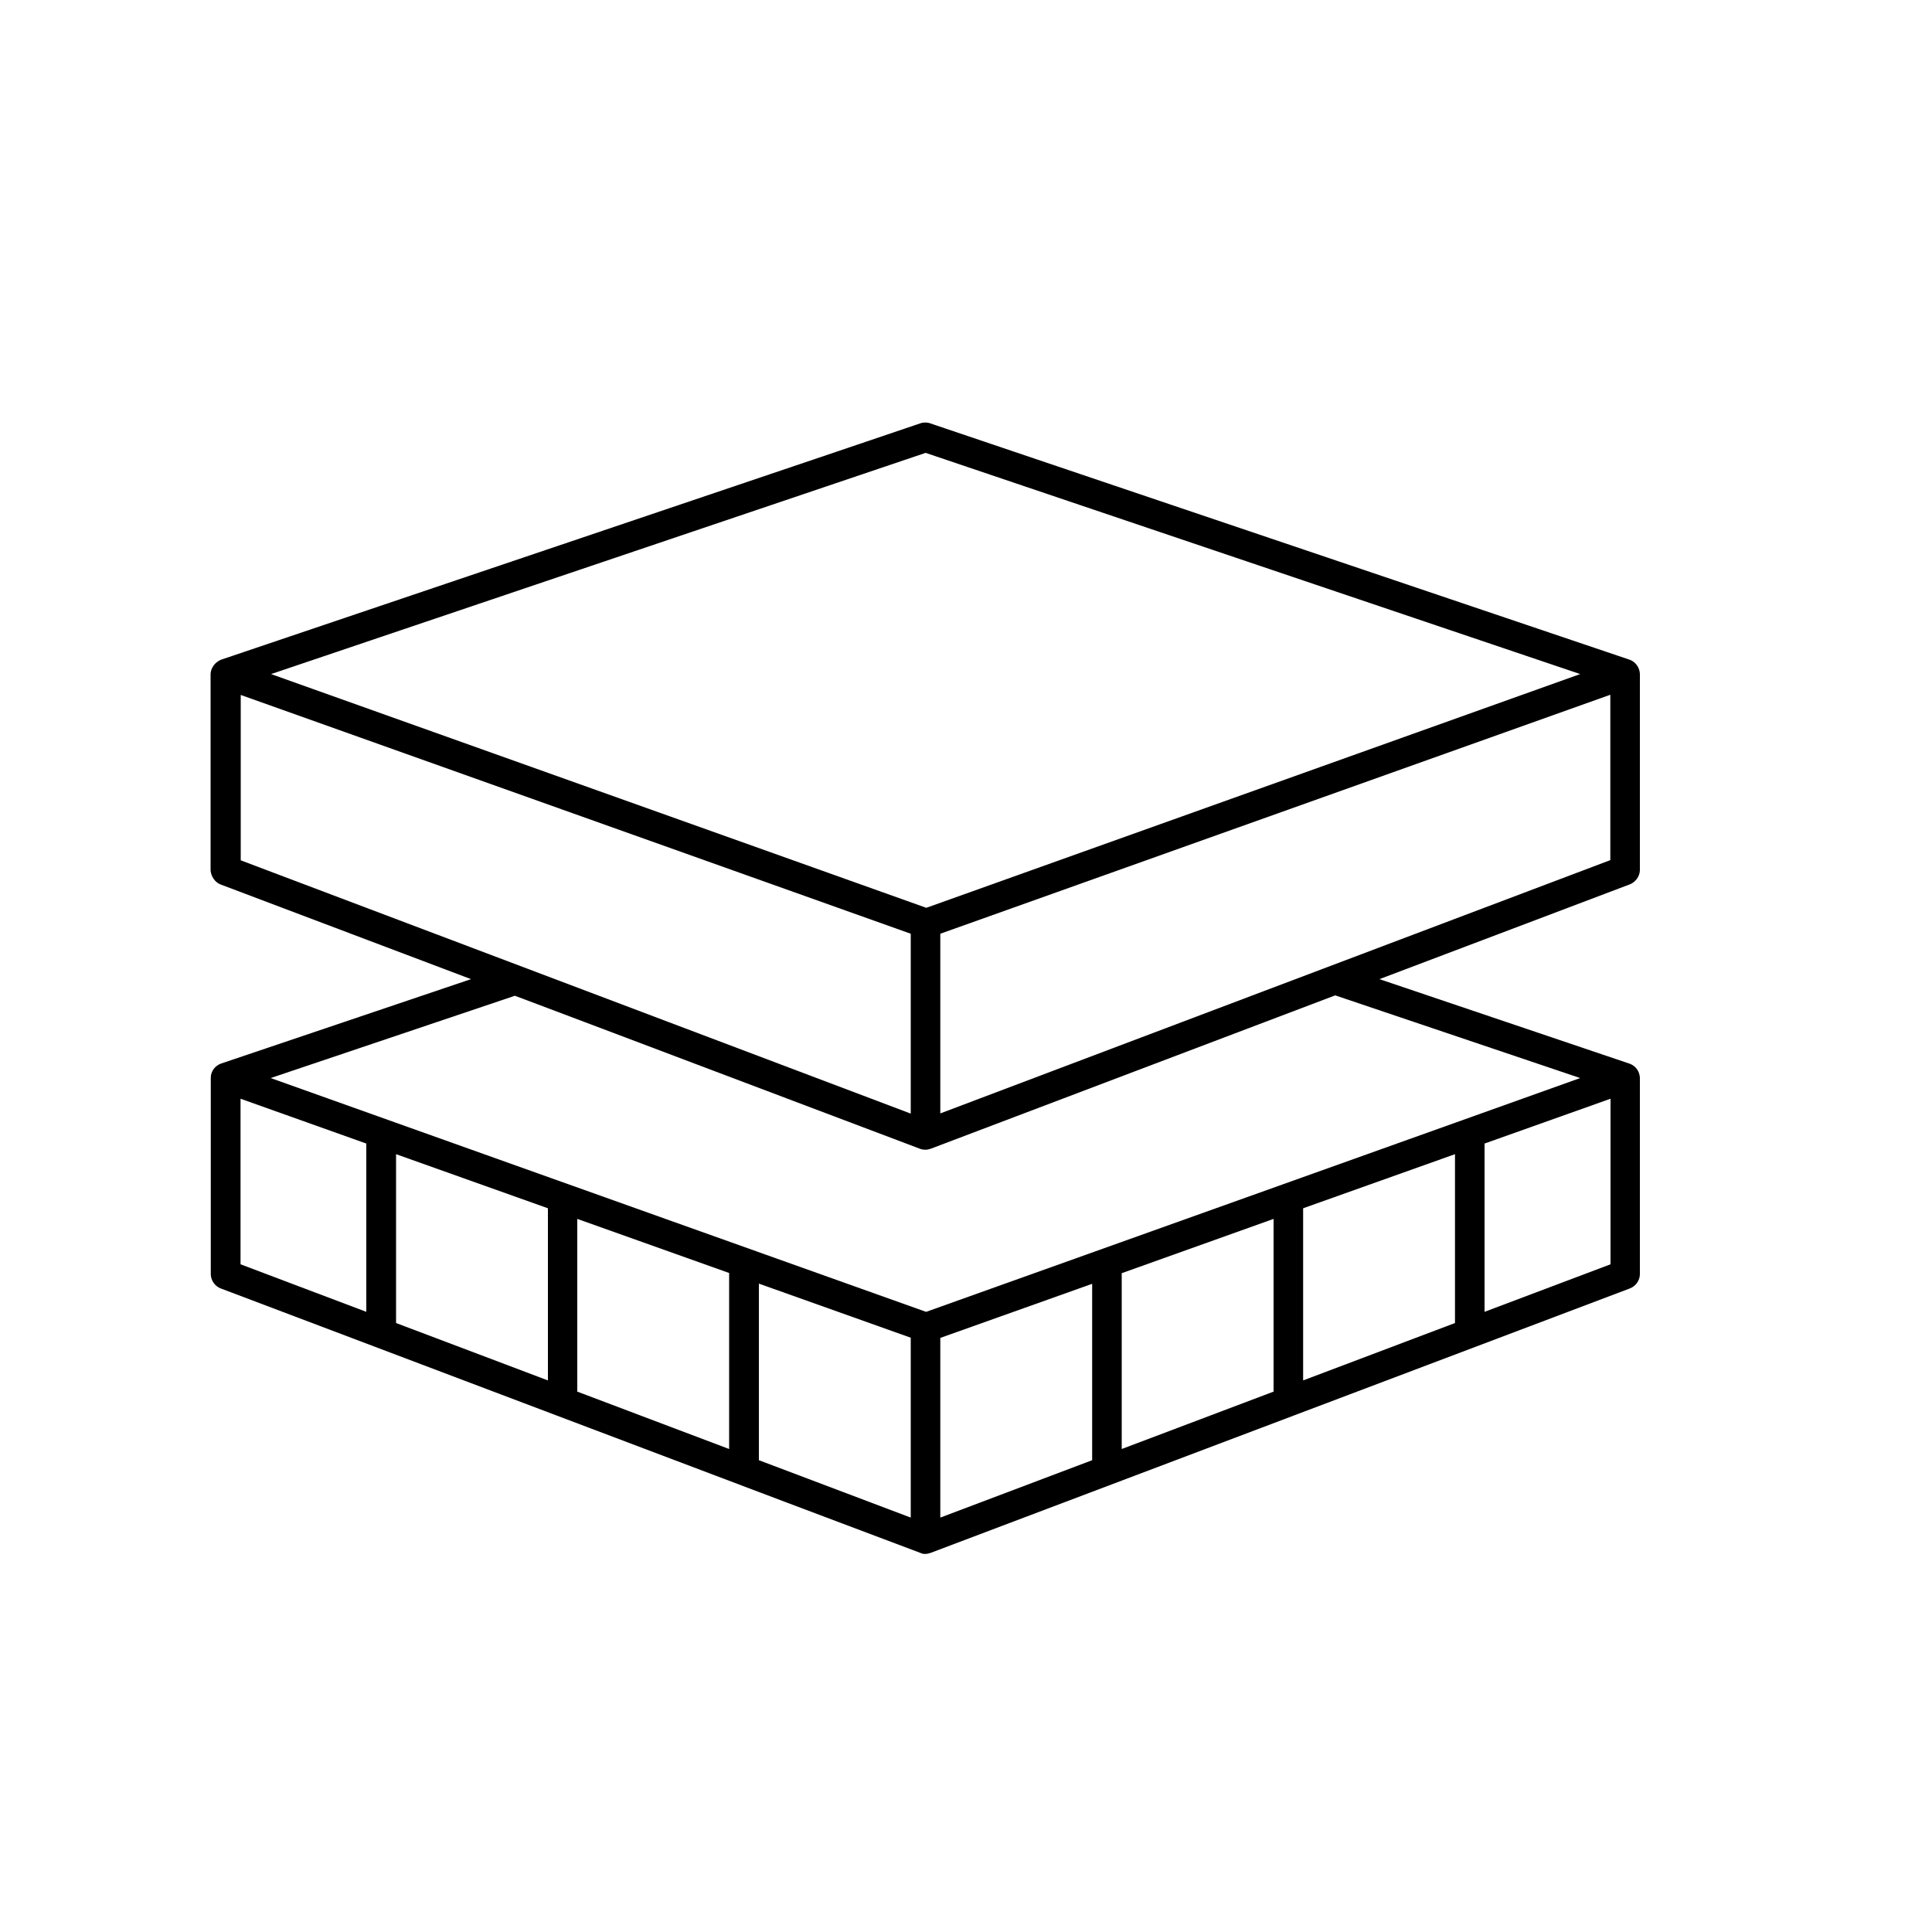 <?xml version="1.0" encoding="UTF-8"?>
<svg xmlns="http://www.w3.org/2000/svg" version="1.1" viewBox="0 0 100 100">
  <defs>
    <style>
      .st0 {
        fill: none;
      }
    </style>
  </defs>
  <g id="BKG-CENTRE">
    <rect class="st0" width="100" height="100"></rect>
  </g>
  <g id="Layer_1">
    <path d="M47.9,80.43c-.05,0-.1,0-.15-.01-.02,0-12.52-4.72-18.93-7.15l-17.42-6.59c-.28-.12-.48-.4-.49-.71v-10.19c0-.33.22-.62.53-.73l12.94-4.37-12.99-4.91c-.27-.12-.46-.4-.49-.71v-10.19c.02-.31.23-.59.53-.72.32-.11,22.43-7.58,31.87-10.77l4.34-1.47c.08-.03.17-.04.25-.04s.17.01.25.04l36.22,12.24c.3.11.51.41.52.73v10.17c-.01.31-.22.6-.51.72l-12.97,4.91,12.96,4.38c.3.11.51.4.52.73v10.18c-.01.31-.21.6-.52.72l-36.2,13.69c-.09.03-.18.05-.27.05ZM47.14,78.55v-9.31l-7.86-2.8v9.14l7.86,2.97ZM48.67,78.55l7.86-2.97v-9.13l-7.86,2.8v9.31ZM58.06,75l7.86-2.97v-8.94l-7.86,2.81v9.1ZM37.74,75v-9.11l-7.86-2.8v8.94l7.86,2.97ZM67.45,71.45l7.86-2.97v-8.74l-7.86,2.8v8.91ZM28.36,71.45v-8.91l-7.86-2.8v8.74l7.86,2.97ZM76.84,67.9l6.52-2.46v-8.57l-6.52,2.32v8.71ZM47.94,67.9l33.85-12.1-12.68-4.28-20.94,7.94c-.09.03-.18.05-.27.05-.08,0-.15-.01-.23-.03-.3-.11-20.07-7.59-21.02-7.94l-12.64,4.26,33.92,12.1ZM18.96,67.9v-8.71s-6.51-2.32-6.51-2.32v8.57l6.51,2.46ZM47.14,57.64v-9.31l-34.68-12.36v8.56l34.68,13.11ZM48.67,57.63l34.68-13.11v-8.56l-34.68,12.37v9.3ZM47.94,46.99l33.85-12.1-33.88-11.45-33.88,11.45,33.92,12.1Z"></path>
  </g>
</svg>
